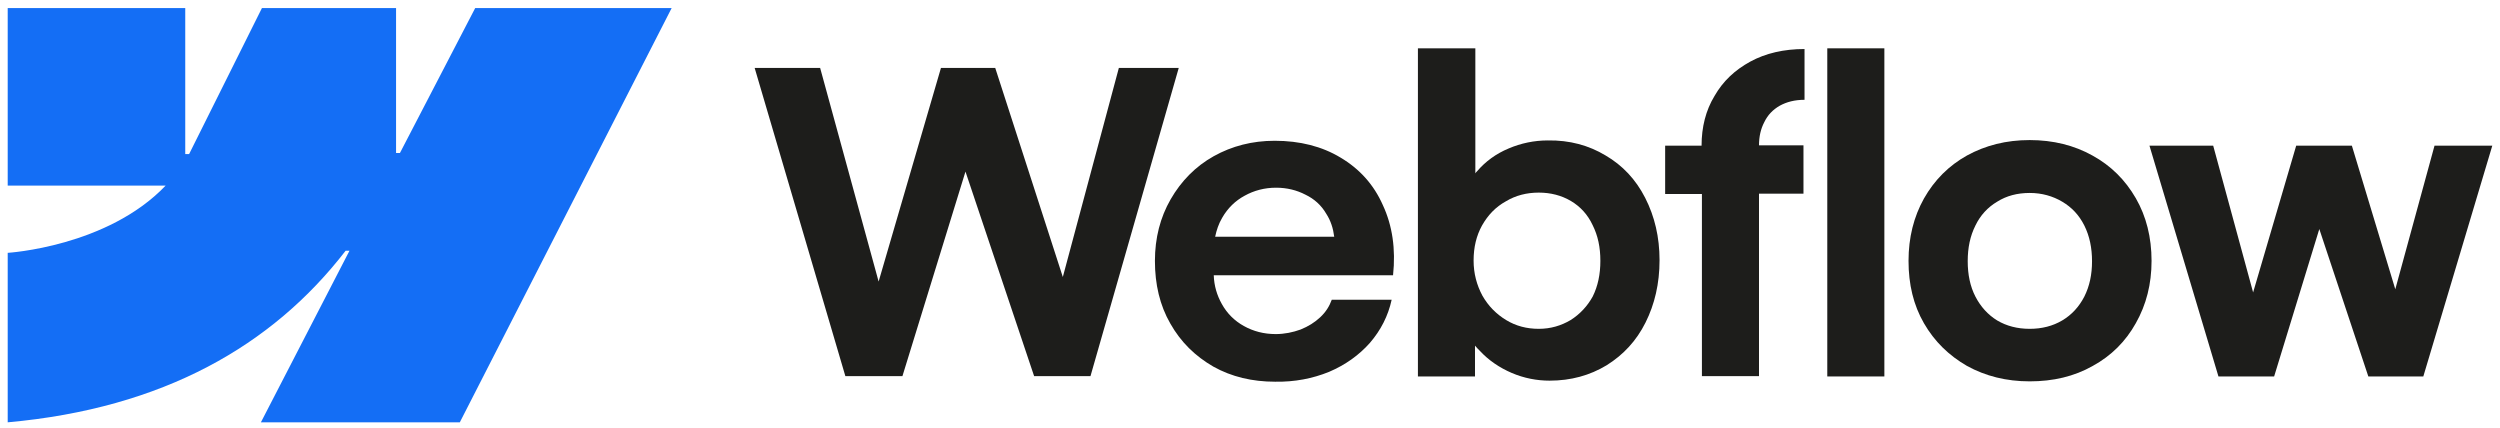 <?xml version="1.0" encoding="utf-8"?>
<!-- Generator: Adobe Illustrator 22.0.0, SVG Export Plug-In . SVG Version: 6.00 Build 0)  -->
<svg version="1.1" id="katman_1" xmlns="http://www.w3.org/2000/svg" xmlns:xlink="http://www.w3.org/1999/xlink" x="0px" y="0px"
	 viewBox="0 0 713.9 122.3" style="enable-background:new 0 0 713.9 122.3;" xml:space="preserve">
<style type="text/css">
	.st0{fill:#146EF5;}
	.st1{fill:#1D1D1B;}
</style>
<path class="st0" d="M191.8,2.3l-60.5,118.3H74.5l25.3-49h-1.1c-20.9,27.1-52.1,45-96.5,49V72.2c0,0,28.4-1.7,45.1-19.2H2.2V2.3
	h50.7V44H54L74.8,2.3h38.3v41.4h1.1l21.5-41.4L191.8,2.3L191.8,2.3z"/>
<path class="st1" d="M521.8,107.5h16.3V13.8h-16.3V107.5z"/>
<path class="st1" d="M431.7,106.5c3.5,1.5,7.2,2.2,10.8,2.2c6.1,0,11.5-1.5,16.3-4.4c4.8-3,8.5-7,11.1-12.2c2.6-5.2,4-11.1,4-17.8
	c0-6.6-1.4-12.5-4.1-17.8s-6.5-9.3-11.3-12.1c-4.8-2.9-10.3-4.4-16.5-4.3c-3.9,0-7.7,0.8-11.2,2.3c-3.6,1.5-6.6,3.7-9,6.5
	c-0.2,0.2-0.4,0.4-0.5,0.6V13.8h-16.4v93.7h16.3l0-8.8c0.4,0.5,0.9,1,1.4,1.5C425.1,102.9,428.2,105,431.7,106.5z M448.5,91.4
	c-2.7,1.6-5.7,2.5-9.1,2.5c-3.4,0-6.5-0.8-9.3-2.5c-2.8-1.7-5.1-4-6.8-7c-1.6-3-2.5-6.3-2.5-10c0-3.8,0.8-7.1,2.4-10
	c1.7-3,3.9-5.3,6.8-6.9c2.8-1.7,6-2.5,9.4-2.5c3.4,0,6.5,0.8,9.2,2.4c2.7,1.6,4.8,3.9,6.2,6.9c1.5,3,2.2,6.3,2.2,10.2
	c0,3.8-0.7,7.2-2.2,10.2C453.3,87.4,451.2,89.7,448.5,91.4z"/>
<path class="st1" d="M215.5,19.4h18.7l16.7,61l17.8-61h15.5l19.3,59.7l16-59.7h17.1l-25.2,88h-16.1l-19.6-58.4l-18,58.4h-16.3
	L215.5,19.4z"/>
<path class="st1" d="M364.1,109c-6.5,0-12.4-1.4-17.6-4.3c-5.2-3-9.3-7-12.3-12.3c-3-5.2-4.4-11.2-4.4-17.9c0-6.5,1.5-12.4,4.5-17.6
	s7.1-9.4,12.3-12.3s11-4.4,17.4-4.4c7.2,0,13.5,1.6,18.8,4.8c5.4,3.2,9.5,7.7,12.1,13.6c2.7,5.8,3.7,12.5,2.9,20h-51.2
	c0.1,3,0.9,5.7,2.3,8.2c1.5,2.7,3.6,4.8,6.3,6.3s5.7,2.3,9.1,2.3c2.5,0,4.9-0.5,7.1-1.3c2.2-0.9,4-2,5.6-3.5c1.6-1.5,2.6-3.1,3.3-5
	h17.1c-1,4.6-3.1,8.7-6.2,12.3c-3.1,3.5-7,6.3-11.7,8.3C374.8,108.1,369.7,109.1,364.1,109z M349,62.2c-1,1.7-1.6,3.5-2,5.4h34
	c-0.3-2.4-1-4.6-2.3-6.6c-1.4-2.4-3.4-4.2-5.9-5.4c-2.5-1.3-5.3-2-8.4-2c-3.3,0-6.3,0.8-9,2.3C352.8,57.3,350.6,59.4,349,62.2z"/>
<path class="st1" d="M485.9,41.6c0-5.3,1.2-10.1,3.7-14.2c2.4-4.2,5.8-7.4,10.2-9.8c4.4-2.4,9.6-3.6,15.5-3.6v14.5
	c-2.8,0-5.1,0.6-7.1,1.7c-1.9,1.1-3.4,2.6-4.4,4.7c-1,1.9-1.5,4.1-1.5,6.6h12.7v13.8h-12.7v52.1h-16.3V55.4h-10.5V41.6L485.9,41.6
	L485.9,41.6z"/>
<path class="st1" d="M579.6,108.9c-6.7,0-12.6-1.5-17.9-4.4c-5.2-3-9.3-7-12.3-12.2c-3-5.2-4.4-11.1-4.4-17.8
	c0-6.7,1.5-12.6,4.4-17.8c3-5.3,7.1-9.4,12.3-12.3c5.3-2.9,11.2-4.4,17.9-4.4c6.7,0,12.7,1.5,17.9,4.4c5.3,2.9,9.4,7,12.4,12.2
	s4.5,11.2,4.5,17.9c0,6.6-1.5,12.5-4.5,17.8c-2.9,5.2-7,9.3-12.3,12.2C592.3,107.5,586.3,108.9,579.6,108.9z M579.6,93.9
	c3.5,0,6.6-0.8,9.3-2.4c2.7-1.6,4.8-3.9,6.3-6.8c1.5-3,2.2-6.3,2.2-10.1c0-3.8-0.7-7.2-2.2-10.2c-1.5-3-3.6-5.2-6.3-6.8
	c-2.7-1.6-5.8-2.5-9.3-2.5c-3.5,0-6.6,0.8-9.3,2.5c-2.7,1.6-4.8,3.9-6.2,6.8c-1.5,3-2.2,6.3-2.2,10.2c0,3.8,0.7,7.2,2.2,10.1
	c1.5,2.9,3.6,5.2,6.2,6.8C573,93.1,576.1,93.9,579.6,93.9z"/>
<path class="st1" d="M632,41.6h-18.2l19.7,65.9h15.9l12.9-42.1l14,42.1H692l19.7-65.9h-16.5l-11.2,41l-12.4-41h-15.9l-12.3,41.9
	L632,41.6z"/>
</svg>
